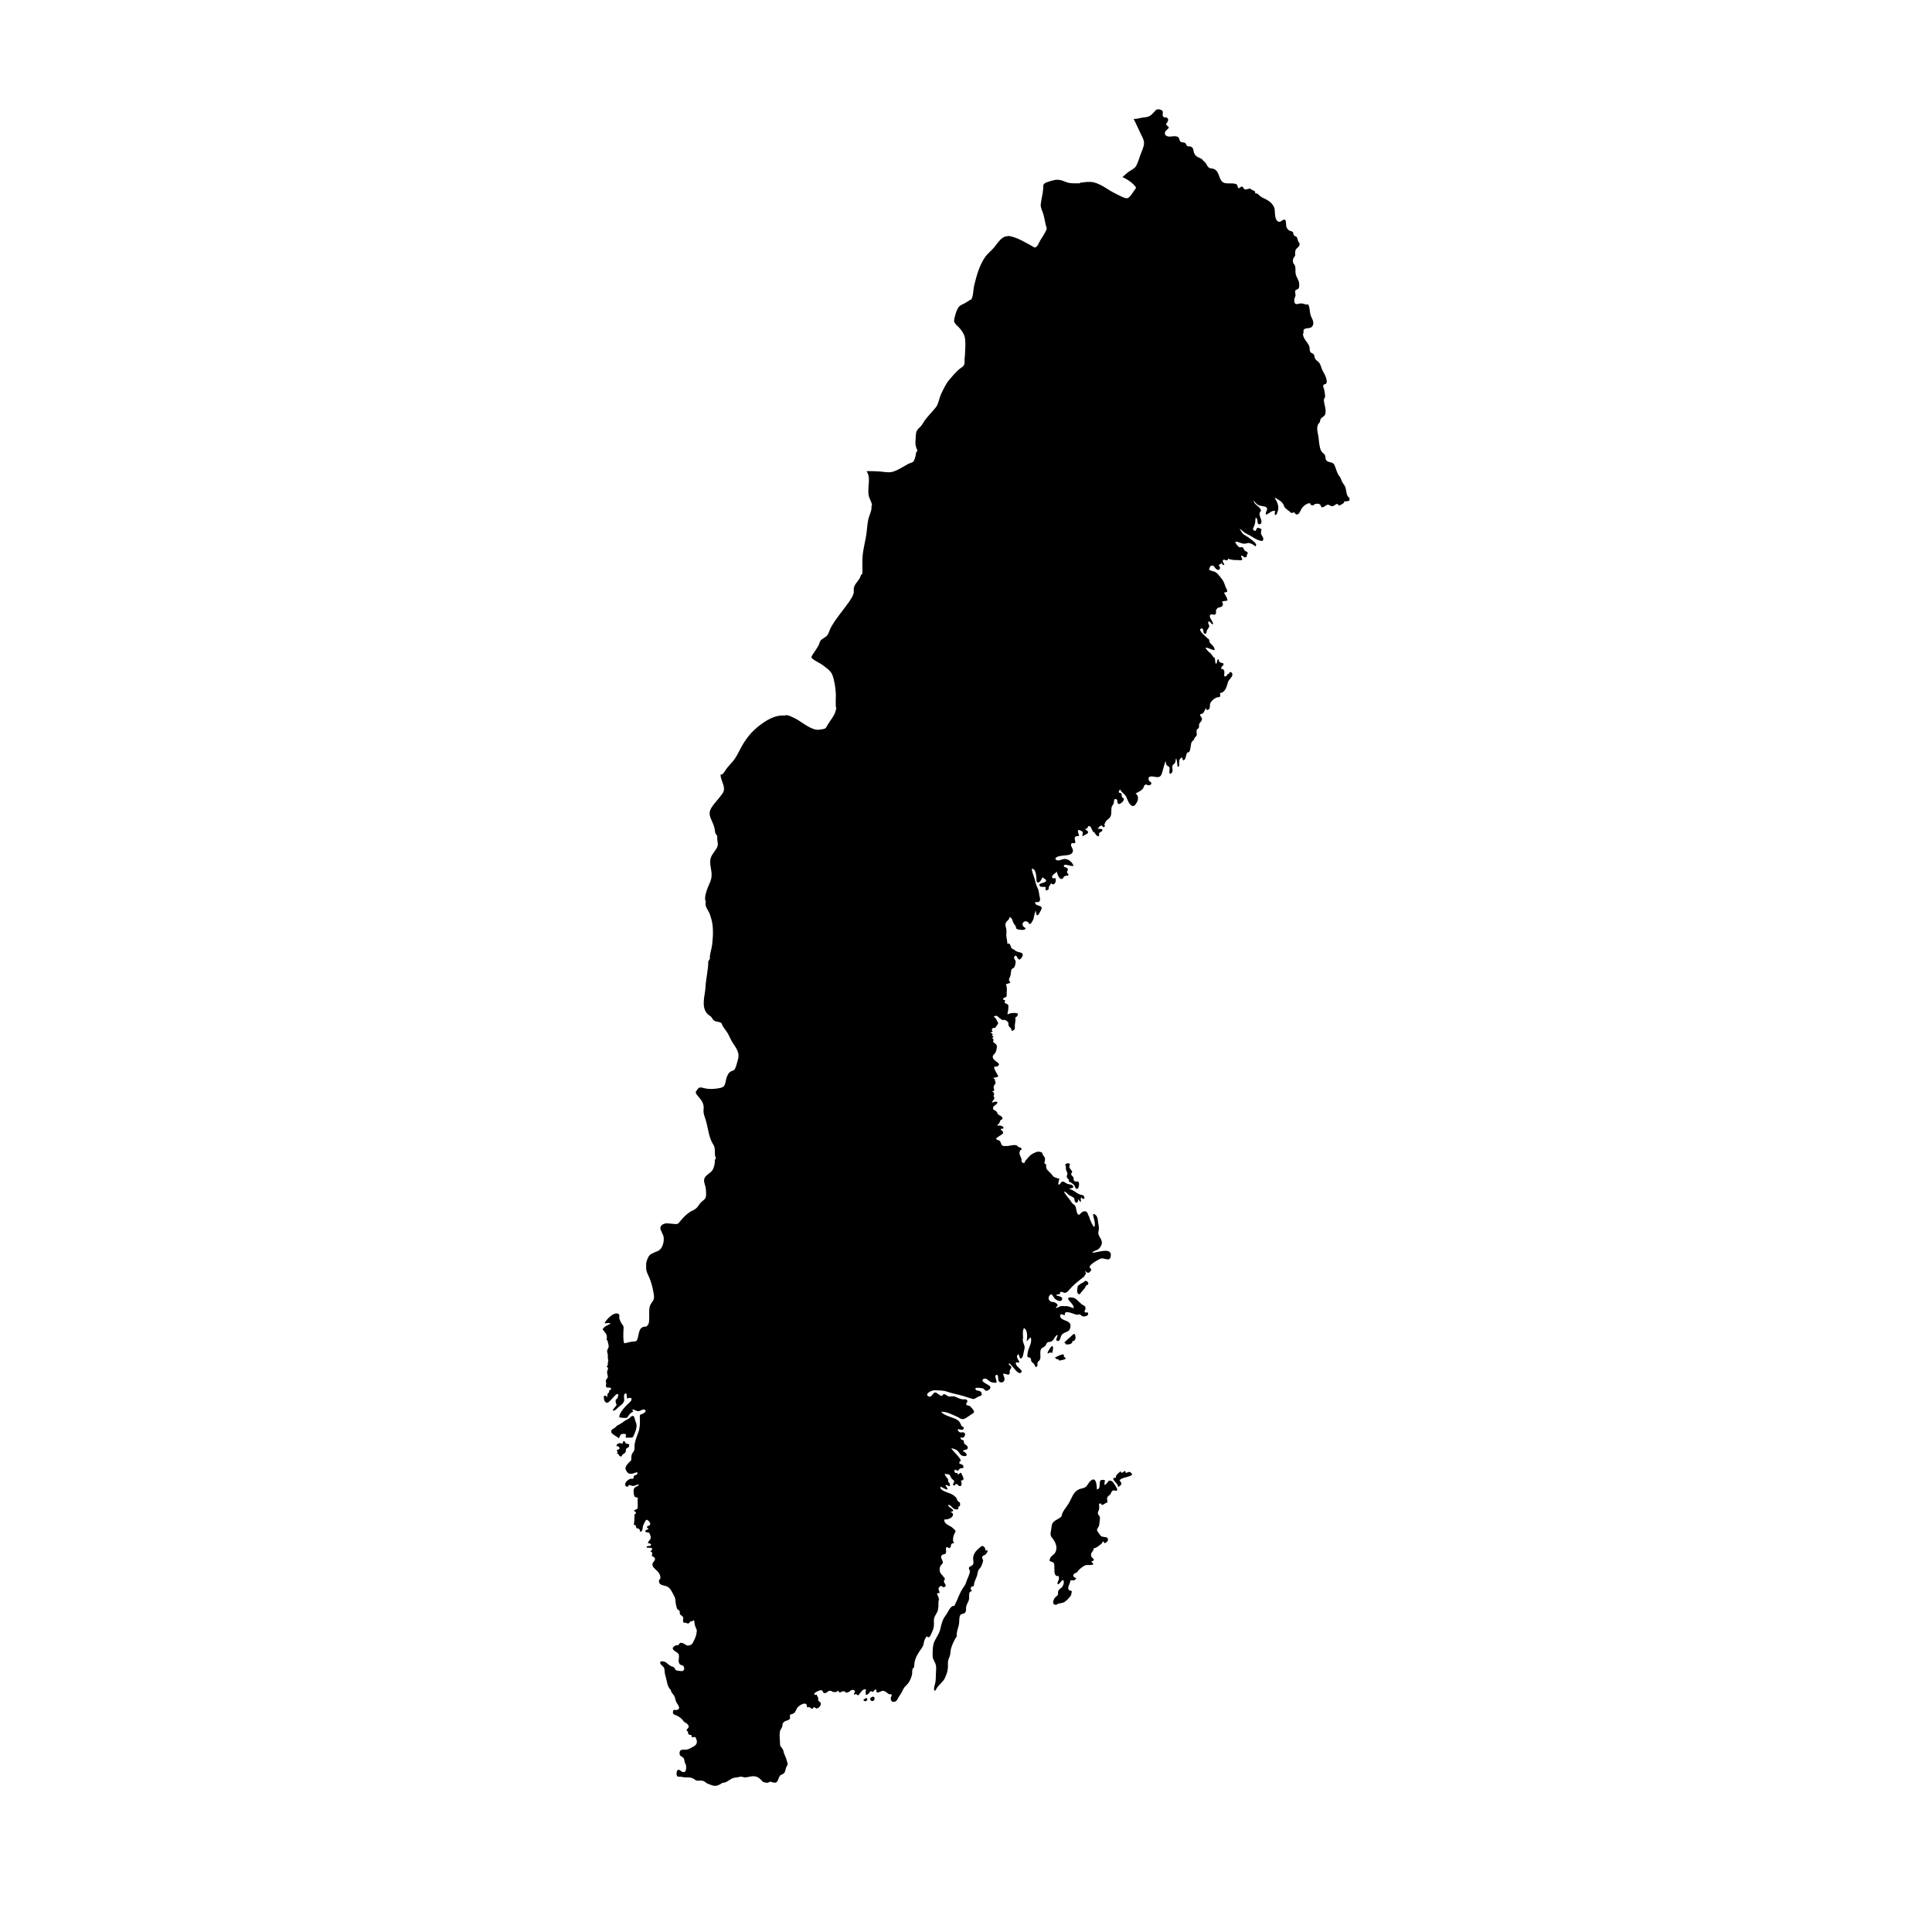 <svg xmlns="http://www.w3.org/2000/svg" xmlns:xlink="http://www.w3.org/1999/xlink" version="1.1" x="0px" y="0px" viewBox="0 0 100 100" style="enable-background:new 0 0 100 100;" xml:space="preserve"><g><path d="M31.926,73.795c0.178-0.073,0.294-0.172,0.442-0.273c0.075-0.051,0.141-0.056,0.212-0.12c0.05-0.046,0.126-0.151,0.214-0.1   c0.047,0.027,0.069,0.196,0.096,0.259c0.035,0.082,0.054,0.124,0.057,0.219c0.005,0.172-0.058,0.312-0.119,0.461   c-0.012,0.031-0.047,0.119-0.069,0.139c-0.071,0.064-0.038,0.017-0.111,0.027c-0.087,0.013-0.172-0.003-0.257,0.007   c-0.027-0.066,0.043-0.123,0.001-0.172c-0.029-0.034-0.138-0.03-0.178-0.022c-0.129,0.025-0.086,0.066-0.148,0.159   c-0.078,0.118-0.018,0.063-0.108,0.006c-0.073-0.047-0.288-0.158-0.318-0.252c-0.047-0.151,0.17-0.196,0.257-0.295L31.926,73.795z"></path><path d="M32.181,75.382c0.007-0.123,0.155-0.132,0.199-0.226c0.03-0.064-0.005-0.115,0.043-0.178   c0.043-0.056,0.108-0.026,0.135-0.116c0.049-0.165-0.091-0.112-0.165-0.153c-0.041-0.023-0.029-0.141-0.125-0.105   c-0.035,0.014-0.043,0.101-0.044,0.127c-0.123-0.062-0.285-0.042-0.323,0.11c0.062,0.006,0.171,0.043,0.165,0.124   c-0.007,0.1-0.118,0.033-0.154,0.12c0.075,0.03,0.064,0.093,0.014,0.142c0.107,0.014,0.094,0.112,0.17,0.155H32.181z"></path><path d="M45.033,87.927c0.006,0.131,0.187,0.168,0.226,0.04c0.046-0.157-0.093-0.191-0.186-0.089L45.033,87.927z"></path><path d="M44.698,87.957c-0.013,0.105,0.117,0.126,0.172,0.052c0.066-0.089-0.031-0.17-0.103-0.073L44.698,87.957z"></path><path d="M43.236,36.844c-0.058,0.219-0.259,0.442-0.376,0.637c-0.048,0.081-0.092,0.191-0.163,0.229   c-0.054,0.029-0.215,0.045-0.284,0.057c-0.376,0.066-0.879-0.376-1.205-0.553c-0.1-0.055-0.485-0.256-0.552-0.183h-0.141   c-0.544,0.004-1.082,0.393-1.467,0.744c-0.226,0.206-0.394,0.432-0.557,0.685c-0.184,0.285-0.303,0.616-0.51,0.885   c-0.111,0.143-0.241,0.272-0.354,0.411c-0.055,0.067-0.205,0.348-0.258,0.323l-0.071,0.014c-0.01,0.198,0.126,0.421,0.163,0.616   c0.051,0.268-0.051,0.339-0.205,0.547c-0.152,0.203-0.38,0.416-0.483,0.649c-0.09,0.205-0.023,0.372,0.063,0.567   c0.06,0.136,0.124,0.27,0.151,0.416c0.024,0.125,0.012,0.265,0.127,0.35l0.014,0.099c-0.023,0.226,0.096,0.361-0.043,0.581   c-0.14,0.225-0.318,0.389-0.326,0.667c-0.007,0.211,0.056,0.398,0.071,0.603c0.018,0.24-0.036,0.4-0.136,0.61   c-0.076,0.16-0.284,0.701-0.162,0.857l-0.014,0.127c-0.01,0.168,0.171,0.385,0.227,0.546c0.053,0.155,0.101,0.325,0.126,0.483   c0.058,0.364,0.029,0.746-0.014,1.11c-0.026,0.226-0.138,0.483-0.112,0.71l-0.085,0.127c0,0.446-0.119,0.872-0.141,1.318   c-0.021,0.447-0.25,1.012,0.091,1.397c0.052,0.059,0.136,0.096,0.191,0.151c0.052,0.05,0.086,0.136,0.136,0.181   c0.099,0.091,0.222,0.07,0.346,0.113l0.071,0.057c0.043,0.174,0.225,0.35,0.315,0.51c0.09,0.161,0.152,0.327,0.252,0.482   c0.191,0.295,0.383,0.521,0.273,0.882c-0.044,0.144-0.09,0.388-0.178,0.507c-0.052,0.072-0.129,0.061-0.212,0.116   c-0.099,0.066-0.134,0.157-0.181,0.267c-0.055,0.126-0.065,0.37-0.148,0.473c-0.087,0.109-0.327,0.123-0.451,0.139   c-0.176,0.023-0.361,0.019-0.535-0.018c-0.073-0.015-0.188-0.058-0.262-0.043c-0.117,0.025-0.118,0.117-0.206,0.198v0.113   c0.149,0.203,0.358,0.376,0.396,0.638c0.017,0.113-0.013,0.233,0.001,0.347c0.014,0.115,0.064,0.237,0.099,0.349   c0.138,0.429,0.157,0.936,0.404,1.31c0.148,0.224,0.021,0.477,0.135,0.702L37,60.046c0.012,0.157-0.039,0.387-0.122,0.518   c-0.104,0.165-0.367,0.26-0.425,0.454c-0.046,0.157,0.066,0.347,0.079,0.503c0.01,0.128,0.039,0.375-0.017,0.485   c-0.049,0.098-0.196,0.18-0.267,0.264c-0.073,0.087-0.125,0.197-0.213,0.271l-0.141,0.099c-0.244,0.075-0.554,0.396-0.708,0.596   c-0.116,0.151-0.137,0.121-0.319,0.113c-0.125-0.006-0.242-0.029-0.364-0.028c-0.136,0.001-0.32,0.089-0.323,0.241   c-0.003,0.114,0.13,0.305,0.161,0.425c0.054,0.217-0.031,0.601-0.223,0.726c-0.147,0.095-0.379,0.134-0.501,0.266   c-0.086,0.093-0.183,0.355-0.172,0.482v0.141c-0.012,0.205,0.1,0.373,0.174,0.556c0.08,0.201,0.144,0.416,0.182,0.628   c0.032,0.176,0.1,0.405-0.008,0.552c-0.157,0.213-0.191,0.306-0.191,0.574c0,0.149,0.024,0.616-0.071,0.667l-0.071,0.085   c-0.393-0.014-0.368,0.298-0.451,0.595c-0.053,0.191-0.095,0.168-0.284,0.184c-0.141,0.012-0.275,0.069-0.416,0.085   c-0.071-0.199-0.041-0.454-0.041-0.666v0.028c0-0.066,0.02-0.169,0.001-0.232c-0.021-0.072-0.097-0.139-0.128-0.206   c-0.026-0.056-0.069-0.15-0.086-0.214c-0.017-0.065,0.033-0.17-0.029-0.218c-0.224-0.177-0.679,0.306-0.734,0.477   c0.091,0.002,0.227-0.041,0.307,0.001c-0.071,0.069-0.196,0.101-0.281,0.167c-0.02,0.016-0.102,0.084-0.111,0.111   c-0.029,0.097,0,0.022,0.041,0.1c0.034,0.068,0.112,0.124,0.141,0.205c0.021,0.059,0.017,0.103,0.025,0.164   c0.003,0.021-0.029,0.049-0.024,0.071c0.007,0.033,0.044,0.042,0.049,0.068c0.017,0.075,0.049,0.16,0.06,0.236   c0.019,0.132-0.007,0.115-0.054,0.231c-0.049,0.119-0.007,0.135,0.012,0.248c0.018,0.107-0.02,0.198,0.031,0.311l-0.028,0.127   c0.012,0.077-0.012,0.15-0.056,0.21c0.125,0.061,0.044,0.131,0.027,0.216c-0.016,0.085-0.003,0.129,0.015,0.209   c0.028,0.134,0.029,0.098-0.051,0.215c-0.076,0.112-0.033,0.066-0.02,0.199c0.008,0.082-0.051,0.168,0.028,0.225   c0.048,0.035,0.223-0.036,0.226,0.088c0.001,0.067-0.071,0.03-0.085,0.055c-0.02,0.038-0.007,0.077-0.025,0.115   c-0.02,0.041-0.055,0.038-0.073,0.086c-0.018,0.047,0.003,0.105-0.017,0.152c-0.068-0.053-0.112-0.125-0.169-0.029   c-0.026,0.044,0.009,0.186,0.03,0.226c0.123,0.234,0.27,0.015,0.379-0.096c0.071-0.072,0.261-0.31,0.313-0.248   c0.051,0.062-0.02,0.193-0.042,0.238c-0.01,0.021-0.056,0.021-0.071,0.059c-0.01,0.025,0,0.092,0.001,0.12l0.014,0.099   c0.022-0.002,0.02-0.03,0.041-0.001c-0.032,0.137-0.179,0.205-0.21,0.343c0.141,0.005,0.194-0.096,0.299-0.186   c0.112-0.097,0.244-0.162,0.289-0.321c0.024-0.086-0.037-0.286,0.02-0.352c0.132-0.152,0.128,0.152,0.125,0.228   c0.085-0.029,0.257-0.086,0.242,0.06c-0.008,0.078-0.229,0.252-0.288,0.319c-0.121,0.134-0.365,0.395-0.346,0.599   c0.081,0.011,0.29,0.043,0.363,0.021c0.088-0.027,0.112-0.125,0.168-0.187c0.065-0.072,0.116-0.086,0.19-0.14   c-0.022-0.021-0.037-0.074-0.056-0.095c0.098-0.029,0.197,0.074,0.303,0.078c0.112,0.005,0.207-0.102,0.306-0.084   c0.169,0.032,0.055,0.165-0.046,0.209c-0.15,0.067-0.181,0.033-0.167,0.219c0.017,0.223,0.007,0.526-0.072,0.74   c-0.075,0.205-0.169,0.424-0.199,0.644c-0.018,0.133,0.026,0.241-0.046,0.348c-0.094,0.14-0.123,0.166-0.125,0.348v0.113   c-0.124,0.139-0.377,0.318-0.276,0.519c0.15,0.296,0.345,0.172,0.575,0.099c0.078,0.152-0.102,0.133-0.169,0.205   c-0.028,0.03,0.016,0.088-0.029,0.125c-0.043,0.035-0.093,0.003-0.142,0.015c-0.172,0.043-0.45,0.35-0.141,0.422   c0.049-0.178,0.15-0.061,0.262-0.053c0.092,0.007,0.214-0.065,0.307-0.084c0.001,0.106-0.136,0.105-0.199,0.165   c-0.075,0.072-0.077,0.141-0.066,0.236c0.004,0.036,0.02,0.19,0.037,0.216c0.054,0.084,0.111,0.033,0.183,0.09l-0.014,0.127   c-0.005,0.096,0.014,0.207,0.003,0.315c-0.01,0.094,0.048,0.044-0.036,0.124c-0.053,0.05-0.121,0.033-0.161,0.112   c0.064,0.016,0.114,0.044,0.104,0.115c-0.003,0.021-0.073,0.054-0.08,0.086c-0.013,0.052,0.008,0.051,0.007,0.092   c-0.002,0.143-0.011,0.276-0.034,0.427c0.133-0.026,0.096,0.09,0.139,0.17c0.137,0.008,0.171,0.052,0.198,0.19   c0.142-0.038,0.107-0.218,0.143-0.326c0.016-0.046,0.125-0.284,0.17-0.299c0.073-0.025,0.221,0.156,0.2,0.237   c-0.027,0.099-0.321,0.076-0.086,0.222c-0.029,0.038-0.182,0.068-0.17,0.142c0.009,0.056,0.164,0.039,0.21,0.08   c0.011,0.01,0.071,0.181,0.073,0.203c0.009,0.09-0.037,0.15-0.099,0.209l-0.057,0.099c0.046,0.038,0.233,0.027,0.15,0.136   c-0.046,0.059-0.232-0.028-0.201,0.114c0.051,0.006,0.198-0.007,0.24,0.019c0.108,0.064-0.006,0.098-0.053,0.187   c0.132,0.009,0.073,0.067,0.092,0.144c0.005,0.021-0.029,0.053-0.012,0.082c0.016,0.028,0.075,0.023,0.092,0.044   c0.044,0.054,0.084,0.041,0.061,0.142c-0.02,0.087-0.113,0.132-0.126,0.225c-0.021,0.155,0.145,0.256,0.242,0.357   c0.118,0.124,0.175,0.218,0.17,0.394l-0.071,0.085c-0.034,0.279,0.226,0.253,0.405,0.324c0.192,0.077,0.288,0.334,0.389,0.521   c0.069,0.129,0.046,0.225,0.071,0.363c0.012,0.067,0.046,0.23,0.078,0.287c0.028,0.049,0.092,0.047,0.121,0.106   c0.023,0.046-0.004,0.099,0.014,0.142c0.038,0.093,0.131,0.085,0.171,0.186c0.024,0.061-0.029,0.159,0,0.218   c0.056,0.115,0.061,0.038,0.144,0.06c0.098,0.028,0.061,0.063,0.152,0.02c0.073-0.035,0.063-0.143,0.172-0.09   c0.02-0.043,0.057-0.044,0.085-0.066c0.041,0.073,0.029,0.165,0.05,0.244c0.024,0.092,0.073,0.185,0.105,0.278l-0.014,0.113   c-0.004,0.159-0.104,0.365-0.178,0.505c-0.054,0.1-0.08,0.134-0.19,0.162c-0.137,0.035-0.147-0.005-0.241-0.058   c-0.073-0.042-0.164-0.099-0.25-0.061c-0.026,0.011-0.051,0.084-0.085,0.104c-0.04,0.023-0.117,0.004-0.162,0.031   c-0.332,0.199,0.079,0.295,0.163,0.423c0.099,0.152-0.066,0.399,0.077,0.539c0.089,0.087,0.166,0.02,0.213,0.148   c0.034,0.095-0.001,0.186-0.081,0.206c-0.039,0.01-0.291-0.019-0.331-0.042c-0.045-0.026-0.064-0.117-0.109-0.152   c-0.039-0.031-0.107-0.039-0.152-0.06c-0.12-0.056-0.207-0.179-0.329-0.226c-0.102-0.04-0.284-0.046-0.217,0.095   c0.06,0.126,0.189,0.135,0.21,0.3c0.016,0.122,0.01,0.218,0.051,0.337c0.075,0.218,0.086,0.574,0.278,0.726l0.014,0.071   c0.032,0.087,0.109,0.148,0.156,0.227c0.06,0.1,0.059,0.191,0.098,0.297c0.047,0.129,0.314,0.38,0.04,0.441   c-0.109,0.024-0.164-0.062-0.195,0.077c-0.037,0.165,0.1,0.168,0.197,0.214c0.083,0.039,0.222,0.131,0.28,0.202   c0.077,0.096,0.061,0.106,0.176,0.173c0.078,0.046,0.17,0.113,0.156,0.216c-0.011,0.077-0.204,0.169-0.029,0.238   c-0.015,0.118,0.013,0.112,0.071,0.17c0.015,0.015,0.067-0.012,0.086,0.001c0.033,0.021,0.015,0.101,0.05,0.12   c0.046,0.023,0.107-0.035,0.156-0.008c0.045,0.024,0.088,0.166,0.092,0.214c0.013,0.177-0.112,0.244-0.242,0.312   c-0.142,0.074-0.195,0.125-0.368,0.127c-0.148,0.002-0.262-0.019-0.284,0.15c-0.028,0.22,0.156,0.176,0.228,0.32   c0.022,0.044,0.02,0.138,0.041,0.19c0.034,0.086,0.073,0.126,0.072,0.222c-0.003,0.132-0.004,0.303-0.167,0.277   c-0.081-0.013-0.163-0.135-0.238-0.119c-0.081,0.017-0.091,0.141-0.091,0.211c0.002,0.226,0.154,0.113,0.311,0.166l0.085,0.014   c0.181,0.007,0.31-0.019,0.482,0.073c0.132,0.071,0.08,0.1,0.23,0.1c0.101,0,0.205-0.021,0.298,0.024   c0.094,0.046,0.131,0.11,0.231,0.142c0.073,0.024,0.148,0.06,0.223,0.082c0.209,0.06,0.351-0.031,0.521-0.139h0.014   c0.191,0.011,0.378-0.207,0.556-0.252c0.089-0.023,0.177-0.019,0.267-0.045c0.116-0.033,0.12-0.025,0.248,0.007   c0.158,0.038,0.324-0.049,0.496-0.049c0.25,0,0.332,0.112,0.503,0.284l0.014,0.014c0.086,0.014,0.15,0.051,0.241,0.037   c0.046-0.007,0.072-0.049,0.131-0.051c0.054-0.002,0.089,0.03,0.139,0.04c0.278,0.057,0.233-0.153,0.348-0.33   c0.059-0.092,0.14-0.074,0.214-0.142c0.089-0.082,0.077-0.217,0.125-0.318c0.062-0.133,0.098-0.116,0.051-0.259   c-0.025-0.077-0.043-0.167-0.073-0.241c-0.045-0.107-0.088-0.176-0.111-0.287c-0.03-0.151-0.077-0.185-0.17-0.305l-0.017-0.063   c0-0.217-0.052-0.519-0.002-0.726c0.017-0.067,0.08-0.134,0.106-0.202c0.019-0.049,0.019-0.153,0.04-0.191   c0.09-0.166,0.273-0.111,0.363-0.236c0.034-0.048-0.022-0.149,0.008-0.188c0.054-0.07,0.135-0.046,0.197-0.095   c0.108-0.086,0.114-0.214,0.21-0.319c0.141-0.153,0.502-0.32,0.467,0.007c0.028-0.001,0.117-0.01,0.141,0.003   c-0.004-0.002,0.127,0.081,0.102,0.081c0.09,0.001,0.07-0.083,0.13-0.084c0.067-0.002,0.077,0.08,0.145,0.063   c0.116-0.028,0.218-0.155,0.198-0.271c-0.014-0.081-0.101-0.082-0.123-0.139c-0.018-0.047,0.004-0.128-0.019-0.166   c-0.018-0.031-0.053-0.101-0.067-0.126c-0.024-0.045-0.122,0.06-0.124-0.056c-0.001-0.074,0.311-0.201,0.356-0.189   c0.135,0.037,0.053,0.167,0.207,0.153c0.118-0.011,0.126-0.151,0.29-0.115h0.02c0.116,0.089,0.271,0.086,0.369-0.02   c0.041,0.206,0.159,0.027,0.274,0.038c0.148,0.015,0.045,0.12,0.243,0.048c0.091-0.033,0.152-0.156,0.272-0.11   c0.161,0.062,0.002,0.125,0.03,0.249c0.072-0.059,0.147-0.041,0.199,0.036c0.083-0.068,0.196-0.275,0.29-0.307   c0.205-0.07,0.087,0.057,0.109,0.148c0.026,0.111-0.058,0.164,0.099,0.099c0.105-0.044,0.111-0.251,0.271-0.122   c0.048-0.059,0.108-0.115,0.162-0.155c0.007,0.052,0.039,0.117,0.032,0.175c0.104,0.014,0.191-0.037,0.282-0.081h0.02   c0.127-0.015,0.235,0.106,0.33,0.166c0.059,0.038,0.103-0.039,0.145,0.04c0.03,0.057-0.049,0.108-0.046,0.162   c0.007,0.104,0.024,0.245,0.213,0.191c0.129-0.036,0.149-0.172,0.222-0.275c0.099-0.139,0.142-0.212,0.212-0.364   c0.069-0.151,0.205-0.224,0.291-0.36c0.062-0.099,0.139-0.281,0.162-0.39c0.033-0.147-0.033-0.284,0.107-0.392l0.007-0.009   c0.001-0.337,0.095-0.536,0.274-0.815c0.088-0.138,0.181-0.222,0.212-0.377c0.035-0.179,0.051-0.262,0.173-0.405   c0.138,0.197,0.249-0.188,0.292-0.28c0.09-0.195,0.073-0.31,0.07-0.524c-0.004-0.198,0.095-0.285,0.174-0.455   c0.077-0.167,0.061-0.386,0.062-0.566v0.032c0.071-0.185-0.039-0.262-0.077-0.425c0.04-0.006,0.091-0.025,0.138-0.016   c-0.015-0.156-0.115-0.202-0.013-0.312c0.142-0.155,0.142,0.071,0.282-0.009c0.123-0.071-0.041-0.189-0.048-0.28   c-0.005-0.06,0.058-0.085,0.046-0.152c-0.007-0.036-0.088-0.104-0.108-0.141v-0.014c-0.191-0.129-0.194-0.385-0.094-0.53   c0.056-0.081,0.115-0.059,0.094-0.192c-0.016-0.099-0.13-0.199-0.064-0.303c0.076-0.122,0.189-0.02,0.237-0.165   c0.023-0.07-0.041-0.201,0.014-0.255c0.101-0.099,0.112,0.133,0.221-0.031c0.029-0.044,0.006-0.113,0.046-0.16   c0.028-0.032,0.099-0.023,0.138-0.06c-0.03-0.026-0.036-0.071-0.058-0.095v-0.016c-0.005-0.135,0.016-0.236,0.074-0.358   c0.084-0.171,0.077-0.14-0.049-0.26c-0.099-0.094-0.143-0.115-0.263-0.178c-0.105-0.054-0.238-0.162-0.215-0.297   c0.132,0,0.22-0.009,0.343-0.085c0.118-0.073,0.184-0.249-0.023-0.298c0.121-0.062,0.214-0.021,0.079-0.166   c-0.068-0.073-0.199-0.093-0.196-0.214c0.145,0.014,0.209,0.181,0.337,0.23c0.095,0.036,0.282,0.002,0.157-0.118   c0.111-0.003,0.136-0.087,0.118-0.187v-0.016c-0.027-0.06-0.091-0.066-0.123-0.109c-0.033-0.046-0.037-0.109-0.07-0.154   c-0.065-0.092-0.172-0.159-0.279-0.212c-0.121-0.06-0.624-0.174-0.535-0.372c0.11,0.05,0.231,0.131,0.348,0.154   c0.034-0.085-0.074-0.149-0.095-0.235c0.076-0.015,0.142,0.045,0.221,0.063c0.028-0.061,0.007-0.105-0.012-0.164   c-0.009-0.029-0.058-0.037-0.069-0.074c-0.01-0.031,0.014-0.074,0.001-0.105c-0.048-0.116-0.171-0.163-0.174-0.326   c0.058,0.079,0.162,0.015,0.238,0.073c0.044,0.033,0.075,0.152,0.116,0.198c0.059,0.067,0.124,0.063,0.132,0.165   c0.005,0.049-0.16,0.176,0.03,0.201c0.069-0.227,0.183,0.053,0.284,0.026c0.112-0.031,0.061-0.221,0.033-0.291   c0.277-0.001,0.046-0.28,0.014-0.402c-0.073,0.004-0.119,0.068-0.172,0.113c0.006-0.085-0.029-0.14-0.109-0.091   c-0.1-0.076-0.085-0.156-0.016-0.187c-0.007,0.003,0.086,0.063,0.118,0.058c0.042-0.007,0.08-0.096,0.121-0.115   c0.072-0.035,0.207,0.034,0.17-0.125c-0.02-0.087-0.132-0.093-0.205-0.129V75.69c0.026-0.031,0.005-0.068,0.077-0.066   c-0.023-0.145-0.152-0.244-0.238-0.358c-0.059-0.077-0.246-0.242-0.25-0.312c0.128,0.049,0.224,0.051,0.33,0.153   c0.077,0.074,0.109,0.178,0.205,0.229c0.067,0.034,0.228,0.061,0.253-0.021c0.025-0.082-0.152-0.182-0.197-0.219   c0.066-0.071,0.201-0.035,0.243-0.117c0.068-0.134-0.132-0.205-0.175-0.267c-0.03-0.044,0.007-0.107-0.028-0.148   c-0.03-0.034-0.109-0.035-0.126-0.063c-0.11-0.174,0.02-0.051,0.109-0.095c0.062-0.031,0.133-0.159,0.066-0.234   c-0.066-0.075-0.191,0.003-0.269-0.048C49.633,74.104,49.563,74.04,49.58,74c0.032-0.069,0.063,0,0.112-0.007   c0.069-0.01,0.115,0.059,0.174-0.027c0.04-0.059,0.024-0.097-0.048-0.125h-0.023c-0.061-0.078-0.079-0.197-0.169-0.286   c-0.094-0.092-0.193-0.124-0.316-0.17c-0.167-0.062-0.498-0.165-0.597-0.311c0.3-0.016,0.548,0.142,0.815,0.249   c0.115,0.046,0.223,0.165,0.358,0.124c0.115-0.034,0.287-0.177,0.383-0.233c0.178-0.105,0.192-0.137,0.06-0.296   c-0.02-0.024-0.098-0.118-0.129-0.141c-0.065-0.048-0.164,0.003-0.188-0.1c-0.02-0.087,0.133-0.111,0.026-0.217   c-0.057-0.058-0.146-0.022-0.219-0.031c-0.162-0.019-0.256-0.091-0.393-0.143c-0.081-0.03-0.165-0.004-0.244-0.002   c-0.137,0.003-0.086-0.016-0.206-0.075c-0.041-0.02-0.081-0.058-0.131-0.047c-0.039,0.008-0.059,0.078-0.073,0.081   c-0.12,0.022-0.104-0.029-0.217-0.096h-0.016c-0.255-0.256-0.26,0.252-0.49,0.124c-0.217-0.122,0.188-0.318,0.317-0.312   c0.187,0.008,0.448,0.003,0.624,0.063c0.241,0.083,0.466,0.133,0.715,0.192c0.232,0.056,0.446,0.148,0.671,0.2h0.016   c0.086-0.012,0.195-0.109,0.283-0.141c0.088-0.033,0.183-0.031,0.125-0.182c-0.058-0.152-0.235-0.071-0.298-0.165   c-0.086-0.127,0.151-0.095,0.217-0.088c0.038,0.004,0.139,0.015,0.17,0.029c0.046,0.021,0.096,0.105,0.14,0.116   c0.093,0.023,0.273-0.095,0.226-0.212c-0.038-0.096-0.563-0.257-0.357-0.392c0.136-0.089,0.265,0.084,0.349,0.132   c0.087,0.05,0.236,0.073,0.334,0.052c0.024-0.094-0.106-0.31-0.047-0.371c0.149-0.154,0.133,0.24,0.148,0.272   c0.048,0.103,0.206,0.124,0.278,0.026c0.094-0.127-0.033-0.285-0.038-0.391c0.083-0.013,0.23,0.073,0.295,0.043   c0.084-0.037,0.024-0.127,0.053-0.216c0.024-0.075,0.088-0.104,0.073-0.174c-0.02-0.086-0.164-0.082-0.117-0.188   c0.146,0.042,0.441,0.622,0.623,0.485c0.175-0.132-0.377-0.338-0.254-0.547c0.059,0.027,0.125,0.046,0.17-0.002   c-0.051-0.121-0.227-0.306-0.046-0.408c0.051,0.087,0.046,0.299,0.173,0.19c0.064-0.056,0.086-0.27,0.106-0.348   c0.034-0.13,0.057-0.192,0.016-0.313c-0.042-0.126-0.075-0.165-0.075-0.314l0.016-0.032c0-0.167-0.045-0.388,0.046-0.533   c0.214,0.114,0.161,0.488,0.144,0.685c0.072-0.068,0.126-0.149,0.204-0.211c0.099,0.291-0.128,0.54-0.158,0.816   c-0.003,0.024-0.022,0.166-0.014,0.181c0.042,0.071,0.112,0.026,0.16,0.081c0.049,0.057,0.014,0.12,0.048,0.17   c0.04,0.059,0.099,0.085,0.141,0.145c0.07,0.101,0.088,0.247,0.166,0.078c0.023-0.051-0.012-0.121,0.019-0.178   c0.042-0.078,0.09-0.063,0.123-0.154c0.042-0.117,0-0.274,0.016-0.399c0.026-0.214,0.112-0.174,0.244-0.284   c0.049-0.041,0.059-0.138,0.116-0.18c0.073-0.055,0.105-0.019,0.18-0.046c0.183-0.068,0.165-0.257,0.339-0.357   c0.053,0.102-0.135,0.249-0.021,0.307c0.158,0.082,0.18-0.19,0.223-0.266c0.138-0.242,0.419-0.109,0.473-0.44   c0.049-0.301-0.231-0.3-0.424-0.415c-0.074-0.045-0.178-0.201-0.048-0.248c0.073-0.027,0.205,0.145,0.189-0.041v-0.016   c0.073-0.149,0.494,0.058,0.597,0.08c0.051,0.011,0.117-0.027,0.16-0.018c0.08,0.017,0.09,0.074,0.157,0.097   c0.094,0.031,0.334-0.016,0.281-0.163c-0.033-0.091-0.103,0.007-0.15-0.041c-0.074-0.077,0.005-0.086,0.016-0.175   c0.022-0.177-0.083-0.152-0.208-0.255c-0.185-0.151-0.288-0.351-0.564-0.342c-0.389,0.014,0.254,0.362,0.154,0.56   c-0.167-0.057-0.257-0.119-0.439-0.109c-0.066,0.004-0.152-0.008-0.221,0.003c-0.091,0.015-0.165,0.094-0.251,0.098   c0.02-0.116,0.135-0.082,0.069-0.199c-0.031-0.054-0.168-0.119-0.227-0.118h-0.016c-0.16-0.003-0.256-0.168-0.173-0.304   c0.13-0.212,0.186,0.011,0.274,0.115c0.062,0.073,0.305,0.226,0.383,0.08c0.094-0.177-0.224-0.197-0.296-0.232   c0.037-0.077,0.117-0.028,0.182-0.073c0.075-0.053-0.051-0.088,0.085-0.108c0.056-0.008,0.119,0.059,0.189,0.051   c0.097-0.012,0.148-0.073,0.212-0.148c0.236-0.279,0.495-0.479,0.792-0.7l0.031-0.087c0.1-0.033,0.017-0.151-0.003-0.215   c0.102,0.112,0.198,0.176,0.3,0.011c0.098-0.158-0.078-0.067-0.048-0.224c0.024-0.128,0.448-0.362,0.555-0.406   c0.187-0.077,0.46,0.184,0.523-0.096c0.123-0.549-0.716-0.2-0.952-0.212c0.062-0.108,0.249-0.113,0.34-0.201   c0.073-0.07,0.153-0.195,0.16-0.29c0.018-0.256-0.244-0.366-0.172-0.628c0.05-0.186-0.013-0.326-0.033-0.526   c-0.009-0.092-0.027-0.221-0.1-0.289c-0.175-0.161-0.158-0.024-0.125,0.094c0.033,0.119,0.118,0.427,0.024,0.518   c-0.084-0.104-0.236-0.419-0.25-0.549v0.016c-0.099-0.162-0.074-0.361-0.335-0.266c-0.057,0.02-0.159,0.152-0.18,0.154   c-0.103,0.011-0.12-0.127-0.14-0.193c-0.026-0.085-0.02-0.202-0.078-0.274c-0.065-0.082-0.134-0.086-0.191-0.187   c-0.102-0.179-0.314-0.375-0.382-0.545c0.106,0.009,0.165,0.112,0.245,0.171c0.083,0.061,0.212,0.095,0.273,0.169   c0.045,0.054,0.012,0.221,0.117,0.235c0.097,0.013,0.104-0.123,0.097-0.194c0.045,0.056,0.072,0.151,0.149,0.152   c-0.007-0.074-0.033-0.179,0.02-0.237c0.052,0.116,0.199,0.124,0.15-0.022c-0.036-0.109-0.133-0.087-0.218-0.118   c-0.112-0.04-0.195-0.105-0.294-0.17c-0.098-0.065-0.153-0.089-0.272-0.129c0.085-0.034,0.3-0.027,0.184-0.169   c-0.045-0.054-0.205-0.061-0.272-0.086c-0.073-0.028-0.179-0.134-0.262-0.116c-0.097,0.02-0.08,0.155-0.213,0.155   c0-0.099,0.03-0.218,0.059-0.312c-0.07-0.004-0.163-0.03-0.226-0.061c-0.095-0.047-0.087-0.037-0.147-0.124   c-0.077-0.112-0.307-0.268-0.312-0.391v-0.156c-0.143-0.045-0.073-0.123-0.062-0.218c0.016-0.155-0.02-0.137-0.099-0.266   c-0.067-0.109-0.008-0.144-0.172-0.172c-0.137-0.023-0.187,0.02-0.292,0.065c-0.21,0.09-0.284,0.219-0.435,0.384   c-0.061,0.067-0.04,0.185-0.16,0.113c-0.088-0.053-0.038-0.133-0.062-0.207c-0.049-0.152-0.142-0.236-0.074-0.399   c0.04-0.096,0.168-0.033,0.028-0.173c-0.009-0.009-0.09-0.02-0.107-0.029c-0.025-0.014-0.041-0.063-0.093-0.084   c-0.144-0.057-0.378,0.038-0.533,0.033c-0.072-0.003-0.161,0.013-0.216-0.033c-0.066-0.056-0.06-0.181-0.14-0.245   c-0.048-0.039-0.178-0.015-0.162-0.125c0.002-0.016,0.176-0.125,0.193-0.139c0.066-0.05,0.172-0.08,0.157-0.172   c-0.014-0.089-0.121-0.083-0.127-0.173c0.354-0.003,0.001-0.261-0.172-0.148c0.011-0.035,0.025-0.074,0.046-0.104   c0.084-0.02,0.065-0.118,0.111-0.18c0.063-0.086,0.168-0.044,0.084-0.18c-0.046-0.073-0.155-0.087-0.203-0.147   c-0.059-0.075-0.033-0.103-0.116-0.171c-0.077-0.062-0.153-0.029-0.141-0.16c0.009-0.097,0.094-0.116,0.156-0.175   c0.196-0.184-0.076-0.171-0.216-0.084c0.015-0.132,0.213-0.203,0.082-0.347c0.046-0.084,0.047-0.218-0.075-0.23   c0.205-0.092,0.065-0.118,0.083-0.251c0.019-0.141,0.165-0.149,0.066-0.309l0.001-0.083c-0.029-0.007-0.069-0.035-0.092-0.048   c0.067-0.059,0.179-0.038,0.265-0.097c-0.02-0.086-0.102-0.175-0.139-0.265c-0.022-0.056-0.102-0.161-0.064-0.221   c0.037-0.059,0.094-0.005,0.14-0.031c0.264-0.145-0.073-0.227-0.177-0.376c-0.152-0.218,0.087-0.239,0.13-0.432   c0.013-0.059,0.052-0.216,0.033-0.272c-0.03-0.089-0.148-0.139-0.206-0.213c0.07-0.061,0.037-0.133-0.033-0.178   c0.025-0.014,0.059-0.071,0.076-0.081c-0.029-0.007-0.08-0.044-0.105-0.047c0.117-0.052,0.018-0.135-0.07-0.151   c0.042-0.012,0.083-0.048,0.125-0.059c-0.073-0.086-0.047-0.126,0.008-0.178c0.016-0.015,0.092,0.001,0.119-0.014   c0.026-0.015,0.054-0.081,0.075-0.107c0.099-0.122,0.099-0.112,0.024-0.258c-0.044-0.085-0.078-0.159-0.174-0.206   c0.145-0.119,0.217-0.004,0.307,0.071c0.008,0.007,0.135,0.093,0.133,0.093c0.051,0.015,0.112-0.016,0.158,0.002   c0.025,0.009,0.139,0.097,0.152,0.122c0.026,0.053-0.001,0.123,0.023,0.171c0.065,0.127,0.152,0.105,0.151,0.272   c0.212-0.049,0.168-0.118,0.171-0.298c0.002-0.123,0.062-0.277,0.019-0.396c0.098-0.039,0.155-0.114,0.122-0.218   c-0.122-0.024-0.399-0.034-0.495,0.059l-0.033-0.048c0.03-0.035,0.076-0.386,0.04-0.444c-0.035-0.057-0.144-0.06-0.188-0.134   c-0.008-0.015,0.044-0.065,0.033-0.098c-0.008-0.029-0.105-0.026-0.106-0.05c-0.007-0.121,0.122-0.075,0.172-0.154   c0.03-0.047,0.008-0.151,0.013-0.202c0.012-0.13,0.027-0.295-0.044-0.422c0.075-0.041,0.176-0.048,0.242-0.108   c-0.118-0.114-0.084-0.15-0.023-0.295c0.048-0.114,0.035-0.183,0.055-0.299c0.027-0.156,0.099-0.096,0.172-0.2   c0.03-0.042,0.068-0.24,0.063-0.285c-0.007-0.068-0.125-0.179-0.068-0.255c0.102-0.136,0.147,0.061,0.171,0.086   c0.086,0.084,0.092,0.103,0.186-0.007c0.059-0.069,0.117-0.172,0.042-0.249c-0.046-0.047-0.194-0.058-0.252-0.085   c-0.045-0.02-0.071-0.035-0.104-0.055c-0.038-0.022-0.059-0.065-0.113-0.074l-0.081-0.048c-0.034-0.091-0.085-0.33-0.208-0.218   c-0.006-0.134-0.032-0.247-0.051-0.367c-0.018-0.113,0.011-0.238-0.001-0.359c-0.011-0.116-0.084-0.252-0.032-0.365   c0.06-0.134,0.179-0.138,0.193-0.305c0.163,0.057,0.139,0.18,0.203,0.305c0.033,0.063,0.084,0.113,0.119,0.175   c0.037,0.065-0.018,0.081,0.051,0.134c0.05,0.039,0.308,0.065,0.363,0.047c0.227-0.073-0.015-0.118-0.052-0.224   c-0.046-0.129,0.076-0.257,0.21-0.208c0.145,0.053,0.087,0.2,0.225,0.09c-0.004,0.003,0.079-0.129,0.085-0.139   c0.039-0.072,0.04-0.094,0.06-0.194c0.02-0.099,0.055-0.22,0.085-0.319c0.039,0.062,0.009,0.29,0.125,0.232   c0.033-0.017,0.13-0.211,0.149-0.246c0.182-0.335-0.336-0.158-0.296-0.431c0.218,0.033,0.295-0.033,0.235-0.263   c-0.041-0.159-0.032-0.318-0.112-0.469c-0.081-0.152-0.103-0.295-0.15-0.462c-0.042-0.151-0.152-0.388-0.144-0.532   c0.206-0.001,0.223,0.354,0.237,0.499c0.009,0.1-0.021,0.244,0.116,0.211c0.088-0.02,0.161-0.187,0.19-0.259   c0.224,0.125,0.293,0.207,0.009,0.29c-0.071,0.02-0.226,0.04-0.135,0.166c0.045,0.062,0.225,0.02,0.303,0.046   c-0.011,0.053-0.021,0.115-0.013,0.172c0.06,0.003,0.112-0.021,0.16-0.062l0.016-0.129c0.038-0.065,0.086-0.116,0.112-0.187   c0.153,0.196,0.314-0.098,0.213-0.264c-0.123,0.051-0.21-0.009-0.133-0.13c0.065-0.102,0.152-0.097,0.209-0.206   c0.041,0.129,0.131,0.47,0.31,0.368c0.042-0.024,0.044-0.09,0.076-0.112c0.027-0.019,0.089-0.028,0.101-0.036   c0.046-0.032,0.086,0.038,0.12-0.046c0.024-0.059-0.073-0.078-0.071-0.135c0.004-0.127,0.108-0.106-0.004-0.22   c-0.044-0.045-0.228-0.037-0.143-0.145c0.062-0.08,0.361,0.077,0.484,0.034c-0.061-0.188-0.249-0.349-0.443-0.358   c-0.168-0.007-0.396,0.19-0.504-0.016c0.17-0.284,0.888-0.023,0.917-0.413c0.007-0.094-0.118-0.234-0.099-0.315   c0.041-0.172,0.145-0.005,0.214-0.092c0.033-0.044-0.051-0.21-0.015-0.276c0.056-0.099,0.126-0.051,0.221-0.083   c-0.022-0.112-0.092-0.184-0.048-0.308c0.068,0.013,0.197,0.045,0.229,0.112c0.028,0.059-0.035,0.154-0.003,0.222   c0.056-0.06,0.237-0.117,0.269-0.166c0.068-0.106-0.095-0.165-0.166-0.215c0.097,0.013,0.169-0.052,0.18-0.146   c0.137-0.034,0.155,0.087,0.204,0.176l0.016,0.048c0.025,0.067,0.081,0.072,0.116,0.113c0.012,0.014,0.096,0.14,0.101,0.144   c0.197,0.122,0.116-0.075,0.138-0.12c0.027-0.055,0.211-0.103,0.163-0.183c-0.039-0.065-0.203-0.029-0.265-0.05   c0.121-0.044,0.089-0.152,0.227-0.159c0.061-0.004,0.059,0.136,0.147,0.063c0.043-0.035,0.018-0.098-0.013-0.131   c0.057-0.042,0.047-0.097,0.083-0.145c0.058-0.08,0.125-0.11,0.189-0.178c0.099-0.107,0.093-0.212,0.099-0.351   c0.003-0.069-0.003-0.13,0.013-0.197c0.022-0.099,0.059-0.105,0.101-0.192c0.036-0.073,0.001-0.249,0.097-0.245   c0.168,0.007,0.04,0.234,0.174,0.257c0.092,0.015,0.27-0.163,0.262-0.244c-0.007-0.084-0.074-0.064-0.099-0.125   c-0.022-0.058-0.001-0.127-0.033-0.176c-0.028-0.042-0.105-0.002-0.128-0.071c-0.011-0.032,0.05-0.124,0.065-0.142   c0.072,0.166,0.238,0.222,0.32,0.391c0.072,0.148,0.107,0.309,0.23,0.42c0.146,0.132,0.24,0.007,0.324-0.149   c0.071-0.13,0.096-0.355-0.078-0.441c0.172-0.108,0.414-0.17,0.449-0.416l0.097-0.065c0.066,0.053,0.196,0.082,0.256-0.001   c0.085-0.119-0.081-0.109-0.112-0.213c-0.084-0.281,0.26-0.178,0.36-0.164c0.243,0.033,0.287-0.064,0.35-0.289   c0.05-0.181,0.09-0.363,0.162-0.543c0.009,0.059,0.017,0.161,0.05,0.21c0.036,0.052,0.125,0.078,0.146,0.119   c0.042,0.082-0.08,0.436,0.097,0.307c0.129-0.095,0.018-0.285,0.064-0.397c0.022-0.054,0.109-0.084,0.139-0.16   c0.03-0.073,0.007-0.154,0.053-0.21c0.047,0.145,0.053,0.283,0.07,0.434c0.122,0.006,0.071-0.155,0.079-0.241   c0.012-0.134,0.022-0.171,0.142-0.246c0.061,0.083,0.027,0.21,0.137,0.121c0.053-0.043,0.08-0.199,0.093-0.262l0.065-0.129   c0.132,0.094,0.163-0.321,0.178-0.402c0.028-0.15,0.039-0.129,0.141-0.233c0.021-0.021,0.044-0.107,0.056-0.125   c0.025-0.04,0.069-0.023,0.094-0.112c0.031-0.108-0.036-0.196,0.015-0.296c0.017-0.033,0.073-0.041,0.098-0.096   c0.025-0.057-0.002-0.131,0.02-0.188c0.048-0.124,0.161-0.15,0.142-0.293c-0.007-0.048-0.099-0.137-0.096-0.166   c0.012-0.095,0.085-0.051,0.131-0.093c0.104-0.093,0.119-0.186,0.175-0.32c-0.033,0.131,0.074,0.191,0.163,0.089   c0.062-0.072,0.021-0.212,0.059-0.299c0.063-0.147,0.314-0.346,0.473-0.31l0.033-0.048c0.017-0.05,0.011-0.112-0.011-0.164   c0.296-0.041,0.346-0.331,0.423-0.572c0.043-0.133,0.177-0.213,0.218-0.338c0.054-0.164-0.153-0.26-0.164-0.091   c-0.138-0.015-0.085,0.187-0.251,0.125c-0.009-0.072,0.029-0.241-0.008-0.302c-0.091-0.147-0.204,0.007-0.127-0.176   c0.021-0.052,0.101-0.065,0.098-0.13c-0.006-0.109-0.047-0.044-0.1-0.081c-0.047-0.033-0.065-0.004-0.111-0.047   c-0.024-0.023-0.02-0.112-0.063-0.15c-0.093,0.065-0.024,0.209-0.131,0.245c-0.031-0.089-0.025-0.209-0.047-0.306l-0.033-0.016   c-0.08-0.044-0.114-0.168-0.202-0.234c-0.118-0.089-0.154-0.139-0.246-0.269c0.13-0.066,0.621,0.312,0.431-0.039   c-0.056-0.103-0.163-0.161-0.218-0.257c-0.025-0.044,0.002-0.093-0.032-0.139c-0.03-0.042-0.077-0.056-0.11-0.093   c-0.046-0.052-0.494-0.402-0.297-0.472c0.152-0.054,0.09,0.212,0.156,0.253c0.131,0.082,0.12-0.093,0.143-0.147   c0.036-0.083,0.114-0.148,0.122-0.226c0.008-0.099-0.114-0.15-0.024-0.251c0.128,0.013,0.1,0.171,0.225,0.143   c0.003-0.15-0.266-0.376-0.136-0.491c0.053-0.046,0.178,0.026,0.234-0.007c0.075-0.046,0.048-0.138,0.049-0.228l0.081-0.113   c0.105-0.037,0.26-0.038,0.276-0.166c0.02-0.16-0.145-0.152,0.063-0.189c0.164-0.029,0.211,0.014,0.146-0.159   c-0.023-0.062-0.106-0.215-0.157-0.263c0.051-0.038,0.152-0.027,0.174-0.084c0.017-0.044-0.064-0.173-0.081-0.216   c-0.054-0.14-0.093-0.296-0.191-0.413c-0.089-0.105-0.211-0.285-0.324-0.355c-0.112-0.069-0.243-0.054-0.35-0.144   c0.062-0.095,0.024-0.165,0.13-0.194c0.125-0.034,0.142,0.055,0.2,0.122c0.185,0.217,0.337,0.008,0.167-0.164   c0.052-0.013,0.127-0.059,0.157-0.112c0.019,0.07,0.07,0.131,0.143,0.115c-0.019-0.072-0.061-0.138-0.095-0.204l0.065-0.081   c0.081,0.026,0.224,0.108,0.217-0.044c0.139,0.063,0.36,0.081,0.511,0.075c0.035-0.001,0.19,0.022,0.212-0.006   c0.056-0.07-0.074-0.146-0.035-0.236c0.062,0.013,0.142,0.103,0.199,0.099c0.125-0.01,0.058-0.043,0.094-0.118   c0.087-0.183,0.026-0.135-0.101-0.223c-0.062-0.043-0.056-0.133-0.124-0.177c-0.039-0.025-0.117,0.013-0.162-0.005   c-0.095-0.037-0.181-0.189-0.227-0.285c0.21-0.016,0.321,0.132,0.549,0.096c0.126-0.02,0.112-0.056,0.248-0.009   c0.1,0.034,0.174,0.085,0.252,0.152c0.179-0.108-0.227-0.357-0.323-0.436c-0.091-0.074-0.205-0.12-0.292-0.19   c-0.091-0.073-0.123-0.191-0.205-0.277c0.121,0.042,0.184,0.146,0.285,0.208c0.097,0.059,0.207,0.098,0.307,0.163   C64.9,27.846,65.146,28.002,65.34,28l0.048-0.065c0.012-0.113-0.036-0.141-0.081-0.229c-0.069-0.136-0.033-0.112-0.024-0.24   c0.008-0.134,0.051-0.051-0.069-0.112c-0.108-0.055-0.08-0.053-0.165,0.001c-0.037,0.023-0.015,0.187-0.146,0.097   c-0.095-0.065-0.023-0.139,0.013-0.224c0.066-0.154,0.052-0.264,0.073-0.426c0.164,0.007,0.029,0.372,0.212,0.333   c0.176-0.038,0.052-0.29,0.024-0.382c-0.027-0.086-0.039-0.116-0.025-0.199c0.017-0.097,0.107-0.07,0.043-0.203   c-0.074-0.153-0.352-0.249-0.354-0.444c0.112,0.144,0.178,0.227,0.349,0.271c0.121,0.031,0.375,0.02,0.344,0.191v-0.016   c0.001,0.111-0.103,0.161-0.049,0.287c0.146-0.041,0.315-0.254,0.469-0.188c-0.028,0.101-0.045,0.297,0.084,0.16   c-0.017,0.018,0.06-0.181,0.057-0.163c0.008-0.042,0.013-0.086,0.02-0.129c0.014-0.101-0.021-0.191-0.043-0.275   c-0.025-0.1-0.127-0.205-0.135-0.29c0.17,0.104,0.355,0.186,0.446,0.361c0.049,0.095,0.02,0.103,0.101,0.184   c0.042,0.041,0.166,0.147,0.231,0.181v0.016c0.059,0.073,0.153,0.057,0.227,0.017c0.168,0.288,0.301-0.028,0.373-0.171   c0.067-0.132,0.292-0.313,0.444-0.297c0.013,0.092,0.098,0.127,0.184,0.112h-0.016c0.044-0.082,0.254-0.113,0.33-0.058   c0.123,0.091,0.017,0.21,0.218,0.135c0.064-0.024,0.115-0.1,0.187-0.11c0.091-0.012,0.088,0.034,0.153,0.052   c0.098,0.027,0.075,0.044,0.187-0.006c0.077-0.034,0.092-0.103,0.2-0.078c0.023,0.169,0.244-0.027,0.306-0.062   c0.015-0.008,0.003-0.063,0.034-0.082c0.022-0.012,0.059,0.012,0.073,0.006c0.059-0.026,0.12,0.002,0.186-0.057v-0.129   c-0.182-0.082-0.151-0.42-0.226-0.581c-0.044-0.093-0.118-0.173-0.163-0.263c-0.039-0.079-0.056-0.171-0.112-0.246   c-0.094-0.125-0.107-0.151-0.162-0.299c-0.034-0.095-0.073-0.215-0.113-0.303c-0.101-0.223-0.359-0.089-0.449-0.294   c-0.037-0.085,0.002-0.16-0.059-0.248c-0.052-0.074-0.144-0.114-0.187-0.205c-0.092-0.209-0.104-0.455-0.129-0.678   c-0.024-0.219-0.122-0.462-0.033-0.667c0.019-0.044,0.074-0.092,0.098-0.141c0.029-0.06,0.007-0.109,0.047-0.163   c0.08-0.106,0.204-0.12,0.24-0.275c0.054-0.229-0.078-0.493-0.077-0.726l0.065-0.145c-0.004-0.134-0.026-0.266-0.056-0.397   c-0.013-0.058-0.063-0.113-0.042-0.179c0.033-0.101,0.097-0.044,0.153-0.111c0.099-0.118-0.074-0.474-0.159-0.615   c-0.074-0.125-0.098-0.25-0.155-0.378c-0.06-0.137-0.187-0.17-0.259-0.29c-0.037-0.062-0.025-0.147-0.064-0.207   c-0.049-0.077-0.133-0.073-0.176-0.127c-0.062-0.08-0.027-0.216-0.067-0.315c-0.088-0.224-0.297-0.356-0.323-0.611l0.033-0.097   c-0.059-0.3,0.28-0.168,0.404-0.271c0.177-0.146,0.078-0.37,0-0.524c-0.098-0.193-0.064-0.366-0.125-0.559   c-0.049-0.157-0.044-0.071-0.165-0.096c-0.062-0.013-0.147-0.049-0.226-0.053c-0.183-0.009-0.356,0.157-0.372-0.161   c-0.006-0.104,0.049-0.149,0.065-0.243c0.012-0.072-0.033-0.157-0.018-0.222c0.029-0.124,0.096-0.061,0.164-0.136   c0.056-0.062,0.046-0.132,0.047-0.211c0.001-0.219-0.125-0.331-0.178-0.53c-0.037-0.141,0.007-0.321-0.045-0.452   c-0.033-0.086-0.087-0.088-0.101-0.198c-0.009-0.069-0.004-0.148,0.033-0.206l0.081-0.113c-0.003-0.09-0.012-0.217,0.025-0.298   c0.04-0.088,0.162-0.142,0.192-0.234c0.043-0.127-0.033-0.135-0.066-0.226c-0.022-0.061-0.033-0.155-0.07-0.202   c-0.04-0.05-0.104-0.032-0.151-0.105c-0.05-0.08,0.006-0.104-0.071-0.171c-0.049-0.044-0.14-0.036-0.2-0.088   c-0.046-0.041-0.08-0.09-0.105-0.147c-0.038-0.083-0.007-0.321-0.072-0.376c-0.103-0.087-0.194,0.122-0.324,0.09   c-0.243-0.059-0.189-0.491-0.227-0.671c-0.062-0.292-0.373-0.47-0.629-0.577l-0.097-0.065c-0.059-0.044-0.119-0.107-0.166-0.146   c-0.019-0.015-0.067,0.01-0.092-0.007c-0.033-0.024-0.007-0.086-0.036-0.112c-0.039-0.032-0.114-0.05-0.158-0.075   c-0.13-0.075-0.028-0.075-0.178-0.046c-0.087,0.017-0.128,0.053-0.198,0.016c-0.073-0.038-0.051-0.13-0.14-0.134   c-0.067-0.003-0.113,0.1-0.171,0.077c-0.062-0.025-0.036-0.136-0.082-0.178c-0.122-0.114-0.484-0.031-0.653-0.091   c-0.321-0.116-0.21-0.59-0.535-0.718c-0.144-0.057-0.218,0.005-0.323-0.136c-0.073-0.097-0.093-0.206-0.209-0.274l-0.106-0.116   c-0.245-0.11-0.367-0.147-0.42-0.42c-0.026-0.135-0.037-0.179-0.174-0.226c-0.043-0.014-0.089,0.012-0.133-0.011   c-0.083-0.044-0.049-0.091-0.109-0.148c-0.079-0.075-0.149-0.024-0.231-0.071c-0.108-0.06-0.058-0.152-0.128-0.227   c-0.13-0.141-0.383-0.019-0.549-0.059c-0.122-0.03-0.182-0.097-0.147-0.228c0.022-0.085,0.188-0.17,0.19-0.238   c0.002-0.053-0.111-0.086-0.125-0.136c-0.035-0.116,0.023-0.041,0.049-0.127c0.018-0.059,0.094-0.152-0.004-0.228   c-0.109-0.084-0.161,0.041-0.228-0.114c-0.029-0.068,0.022-0.181-0.011-0.24c-0.025-0.044-0.144-0.096-0.213-0.094   c-0.137,0.005-0.151,0.059-0.24,0.158c-0.167,0.187-0.271,0.244-0.513,0.262c-0.178,0.014-0.357,0.095-0.536,0.077l0.039,0.074   c0.094,0.196,0.191,0.39,0.278,0.59c0.078,0.178,0.23,0.397,0.224,0.598c-0.005,0.178-0.114,0.408-0.178,0.574   c-0.073,0.189-0.141,0.459-0.251,0.628c-0.077,0.119-0.244,0.187-0.362,0.27c-0.119,0.085-0.216,0.183-0.327,0.279   c0.227,0.097,0.577,0.321,0.707,0.547L58.76,9.79c-0.106,0.123-0.256,0.434-0.411,0.47c-0.125,0.029-0.463-0.17-0.602-0.236   C57.38,9.852,57.018,9.539,56.62,9.44c-0.218-0.054-0.476-0.012-0.693,0.016l-0.046,0.031c-0.231,0-0.488,0.023-0.702-0.065   c-0.232-0.095-0.394-0.155-0.649-0.091c-0.122,0.031-0.257,0.066-0.373,0.114c-0.198,0.083-0.15,0.16-0.165,0.355   c-0.02,0.252-0.09,0.497-0.12,0.746c-0.02,0.178,0.038,0.284,0.098,0.442c0.099,0.264,0.113,0.548,0.205,0.813v0.061   c-0.082,0.209-0.238,0.419-0.349,0.612c-0.046,0.081-0.099,0.227-0.168,0.286c-0.112,0.098-0.131,0.035-0.258-0.033   c-0.363-0.199-0.774-0.452-1.188-0.514l-0.183,0.031c-0.223,0.057-0.437,0.394-0.578,0.567c-0.149,0.182-0.339,0.311-0.472,0.509   c-0.29,0.429-0.429,0.944-0.552,1.439c-0.058,0.232-0.035,0.556-0.164,0.758v-0.015c-0.103,0.042-0.205,0.125-0.305,0.182   c-0.088,0.05-0.244,0.108-0.315,0.183c-0.13,0.139-0.252,0.561-0.262,0.761v-0.031c0,0.152,0.217,0.296,0.305,0.407   c0.091,0.115,0.192,0.25,0.236,0.392c0.087,0.287,0.022,0.804,0.022,1.028l-0.019,0.139c0,0.095,0.016,0.205-0.015,0.295   c-0.042,0.124-0.136,0.15-0.237,0.232c-0.191,0.157-0.375,0.373-0.535,0.564c-0.186,0.222-0.292,0.464-0.42,0.728   c-0.102,0.211-0.133,0.497-0.268,0.689l-0.085,0.099c-0.159,0.198-0.344,0.379-0.496,0.585c-0.066,0.089-0.114,0.192-0.184,0.281   c-0.069,0.086-0.177,0.158-0.228,0.257c-0.077,0.152-0.053,0.368-0.071,0.535c-0.021,0.205,0.023,0.306,0.099,0.496l-0.071,0.113   c0,0.099-0.073,0.389-0.143,0.462c-0.037,0.037-0.192,0.077-0.247,0.105c-0.086,0.045-0.165,0.093-0.247,0.141   c-0.18,0.103-0.405,0.235-0.609,0.283c-0.209,0.048-0.459-0.017-0.673-0.027c-0.211-0.011-0.435-0.022-0.644-0.012   c0.188,0.252,0.111,0.583,0.099,0.869c-0.007,0.144-0.013,0.298,0.025,0.436c0.04,0.144,0.125,0.274,0.159,0.422l-0.028,0.113   c0.027,0.193-0.112,0.436-0.156,0.625c-0.054,0.232-0.065,0.47-0.096,0.708c-0.059,0.47-0.211,0.95-0.217,1.419   c-0.003,0.244,0,0.531,0,0.748c0-0.014,0-0.028,0-0.042l-0.085,0.099c-0.043,0.231-0.304,0.398-0.354,0.631   c-0.023,0.106,0.012,0.213-0.022,0.319c-0.044,0.137-0.139,0.285-0.219,0.401c-0.315,0.451-0.688,0.866-0.952,1.345   c-0.066,0.12-0.101,0.279-0.179,0.39c-0.091,0.129-0.258,0.17-0.356,0.287l-0.057,0.123c-0.018,0.122-0.13,0.252-0.191,0.361   c-0.045,0.081-0.219,0.297-0.222,0.376c-0.004,0.098,0.429,0.294,0.541,0.378c0.184,0.14,0.449,0.305,0.537,0.525   c0.114,0.284,0.17,0.696,0.185,1c0.007,0.135-0.032,0.703,0.028,0.733L43.236,36.844z"></path><path d="M55.792,66.541c-0.014,0.102-0.083,0.337,0.003,0.413c0.103,0.09,0.119-0.006,0.156-0.051   c0.063-0.077,0.134-0.155,0.193-0.227c0.032-0.037,0.039-0.099,0.07-0.131c0.009-0.01,0.108-0.064,0.101-0.051   c0.031-0.061,0.021-0.128-0.053-0.172c-0.094-0.056-0.091-0.015-0.197,0.055c-0.068,0.045-0.179,0.084-0.228,0.149L55.792,66.541z"></path><path d="M54.598,70.276c0.046-0.03,0.565-0.323,0.46-0.063c0.263,0.172-0.074,0.156-0.226,0.218   c-0.02-0.059-0.062-0.086-0.125-0.077L54.598,70.276z"></path><path d="M54.238,70.073c0.059-0.078,0.152-0.073,0.233-0.048c-0.004-0.088,0.102-0.362-0.03-0.346   c-0.043,0.006-0.205,0.284-0.219,0.331L54.238,70.073z"></path><path d="M55.148,69.586c0.155,0,0.23,0.017,0.337-0.078c0.022-0.02,0-0.057,0.023-0.079c0.022-0.021,0.081-0.02,0.092-0.034   c0.053-0.067,0.08-0.091,0.066-0.205c-0.031-0.257-0.122-0.121-0.252,0.001c-0.107,0.1-0.233,0.191-0.325,0.301   c0.023,0.025,0.058,0.053,0.09,0.063L55.148,69.586z"></path><path d="M55.323,61.171c0.078-0.004,0.158,0.072,0.218,0.115c0.094,0.068,0.065,0.092,0.113,0.176   c0.145,0.246,0.235-0.146,0.183-0.257c-0.049-0.105-0.126-0.019-0.203-0.059c-0.093-0.049-0.042-0.146-0.082-0.218   c-0.044-0.076-0.119-0.071-0.102-0.186c0.006-0.042,0.049-0.055,0.045-0.104c-0.004-0.041-0.059-0.079-0.082-0.112   c-0.022-0.031-0.065-0.097-0.069-0.133c-0.004-0.035,0.045-0.1,0.036-0.123c-0.037-0.109-0.216-0.049-0.254,0.026   c0.074,0.049,0.034,0.132,0.045,0.206c0.011,0.083,0.043,0.123,0.068,0.2c0.03,0.092-0.026,0.12-0.022,0.203   c0.004,0.088,0.073,0.101,0.116,0.172L55.323,61.171z"></path><path d="M48.386,87.521c-0.097-0.081,0.007-0.317,0.028-0.434c0.029-0.152,0.02-0.298,0.028-0.455   c0.009-0.206,0.04-0.376-0.037-0.551c-0.067-0.152-0.138-0.224-0.132-0.411v-0.075c0.001-0.204,0.006-0.451,0.094-0.638   c0.114-0.241,0.257-0.405,0.313-0.675c0.053-0.249,0.112-0.47,0.269-0.67c0.123-0.158,0.243-0.535,0.458-0.492v-0.019   c0.156-0.292,0.242-0.612,0.426-0.887c0.093-0.139,0.132-0.176,0.178-0.327c0.04-0.13,0.111-0.252,0.151-0.389   c0.019-0.065,0.043-0.102,0.038-0.174c-0.002-0.037-0.059-0.148-0.054-0.165c0.029-0.104,0.176-0.088,0.225-0.201   c0.04-0.09-0.015-0.254,0-0.353c0.021-0.144,0.094-0.268,0.195-0.368c0.046-0.045,0.218-0.216,0.275-0.218   c0.102-0.006,0.187,0.169,0.168,0.247c0.217-0.092,0.059,0.144,0.003,0.195c-0.048,0.046-0.135,0.039-0.167,0.112   c-0.035,0.081,0.046,0.155,0.042,0.204c-0.005,0.057-0.068,0.236-0.102,0.307c-0.046,0.094-0.183,0.172-0.169,0.317h-0.019   c0.014,0.145-0.138,0.392-0.174,0.548c-0.009,0.038-0.001,0.114-0.025,0.143c-0.032,0.038-0.1,0.007-0.122,0.041   c-0.068,0.109-0.025,0.105,0.032,0.231c-0.155-0.016-0.15,0.173-0.145,0.285v0.019c0.008,0.231-0.108,0.287-0.152,0.487   c-0.023,0.106,0.021,0.219-0.057,0.312c-0.063,0.076-0.193,0.052-0.247,0.125c-0.073,0.099-0.046,0.382-0.074,0.506   c-0.045,0.192-0.137,0.402-0.113,0.61c-0.127,0.16-0.253,0.458-0.303,0.656c-0.029,0.113-0.015,0.24-0.055,0.35   c-0.051,0.141-0.102,0.209-0.096,0.377c0.012,0.301-0.03,0.482-0.151,0.752c-0.107,0.238-0.38,0.394-0.473,0.623L48.386,87.521z"></path><path d="M54.621,83.063c-0.18-0.027-0.1-0.239-0.038-0.34c0.037-0.061,0.14-0.114,0.167-0.169c0.032-0.064-0.002-0.13,0.022-0.194   c0.049-0.13,0.133-0.129,0.207-0.221c0.058-0.071,0.135-0.292,0.038-0.363c-0.11,0.056-0.146,0.204-0.267,0.229   c-0.053-0.103,0.059-0.19,0.059-0.299c-0.002-0.251-0.072-0.053-0.17-0.17c-0.116-0.139-0.022-0.453-0.094-0.643h-0.019   c-0.109-0.123-0.256-0.007-0.175-0.227c0.057-0.153,0.218-0.183,0.284-0.336c0.101-0.232,0.02-0.442-0.107-0.636   c-0.071-0.108-0.149-0.155-0.15-0.292c-0.001-0.108,0.043-0.274,0.053-0.394c0.027-0.313,0.301-0.322,0.51-0.514   c0.044-0.281,0.264-0.479,0.396-0.713c0.148-0.261,0.212-0.546,0.492-0.685c0.095-0.047,0.249-0.062,0.336-0.112   c0.109-0.062,0.168-0.227,0.265-0.319c0.302-0.286,0.337,0.189,0.347,0.429c0.307-0.048-0.065-0.635,0.426-0.468   c-0.034,0.075-0.041,0.161-0.029,0.242c0.165-0.062,0.17-0.344,0.394-0.187c0.07,0.048,0.258,0.346,0.265,0.434   c-0.078,0.116-0.126-0.01-0.227,0.036c-0.1,0.046-0.075,0.125-0.136,0.195c-0.073,0.085-0.139,0.084-0.165,0.193   c-0.012,0.052,0.02,0.17,0.015,0.233c-0.132,0.008-0.178,0.143-0.311,0.113c-0.007-0.021-0.019-0.045-0.024-0.067   c-0.032-0.002-0.064,0.007-0.095,0.02c-0.011,0.101,0.022,0.178-0.001,0.276c-0.035,0.147-0.092,0.135-0.046,0.274   c0.007,0.023,0.067,0.072,0.084,0.123c0.012,0.039,0.003,0.109,0,0.152c-0.007,0.105-0.033,0.201-0.038,0.302   c-0.036,0.105-0.122,0.145-0.103,0.255c0.006,0.033,0.125,0.196,0.15,0.227c0.098,0.124,0.074,0.065,0.189,0.103   c0.082,0.028,0.181-0.016,0.218,0.104c0.032,0.106-0.082,0.192-0.152,0.219c-0.041,0.016-0.053-0.097-0.094-0.081   c-0.055,0.021-0.047,0.089-0.09,0.119c-0.13,0.088-0.226,0.202-0.399,0.232c-0.001,0.178-0.162,0.197-0.134,0.369   c0.031,0.19,0.31,0.191,0.005,0.322c0.317,0.229-0.187,0.16-0.257,0.172c-0.127,0.022-0.426,0.257-0.465,0.376   c-0.238,0.063-0.29,0.231-0.053,0.302c-0.048,0.15-0.181,0.109-0.304,0.116c0.011,0.146-0.171,0.347-0.087,0.481   c0.034,0.055,0.142,0.039,0.17,0.097c-0.007-0.013-0.046,0.195-0.046,0.193c-0.072,0.111-0.211,0.263-0.337,0.346   c-0.128,0.085-0.32,0.046-0.421,0.147h-0.058V83.063z"></path><path d="M57.87,76.979c0.018-0.205-0.293-0.321-0.239-0.484c0.187,0.031,0.099-0.074,0.163-0.152   c0.051-0.063,0.139-0.125,0.205-0.19c0.005,0.018,0.037,0.058,0.044,0.083c0.074-0.014,0.131-0.073,0.197-0.107   c0.003,0.036,0.03,0.073,0.029,0.115c0.09-0.02,0.17-0.103,0.263-0.023c0.14,0.122,0.004,0.153-0.084,0.191   c-0.126,0.053-0.451,0.086-0.501,0.227c0.099,0.061,0.142,0.206,0.018,0.265L57.87,76.979z"></path></g></svg>